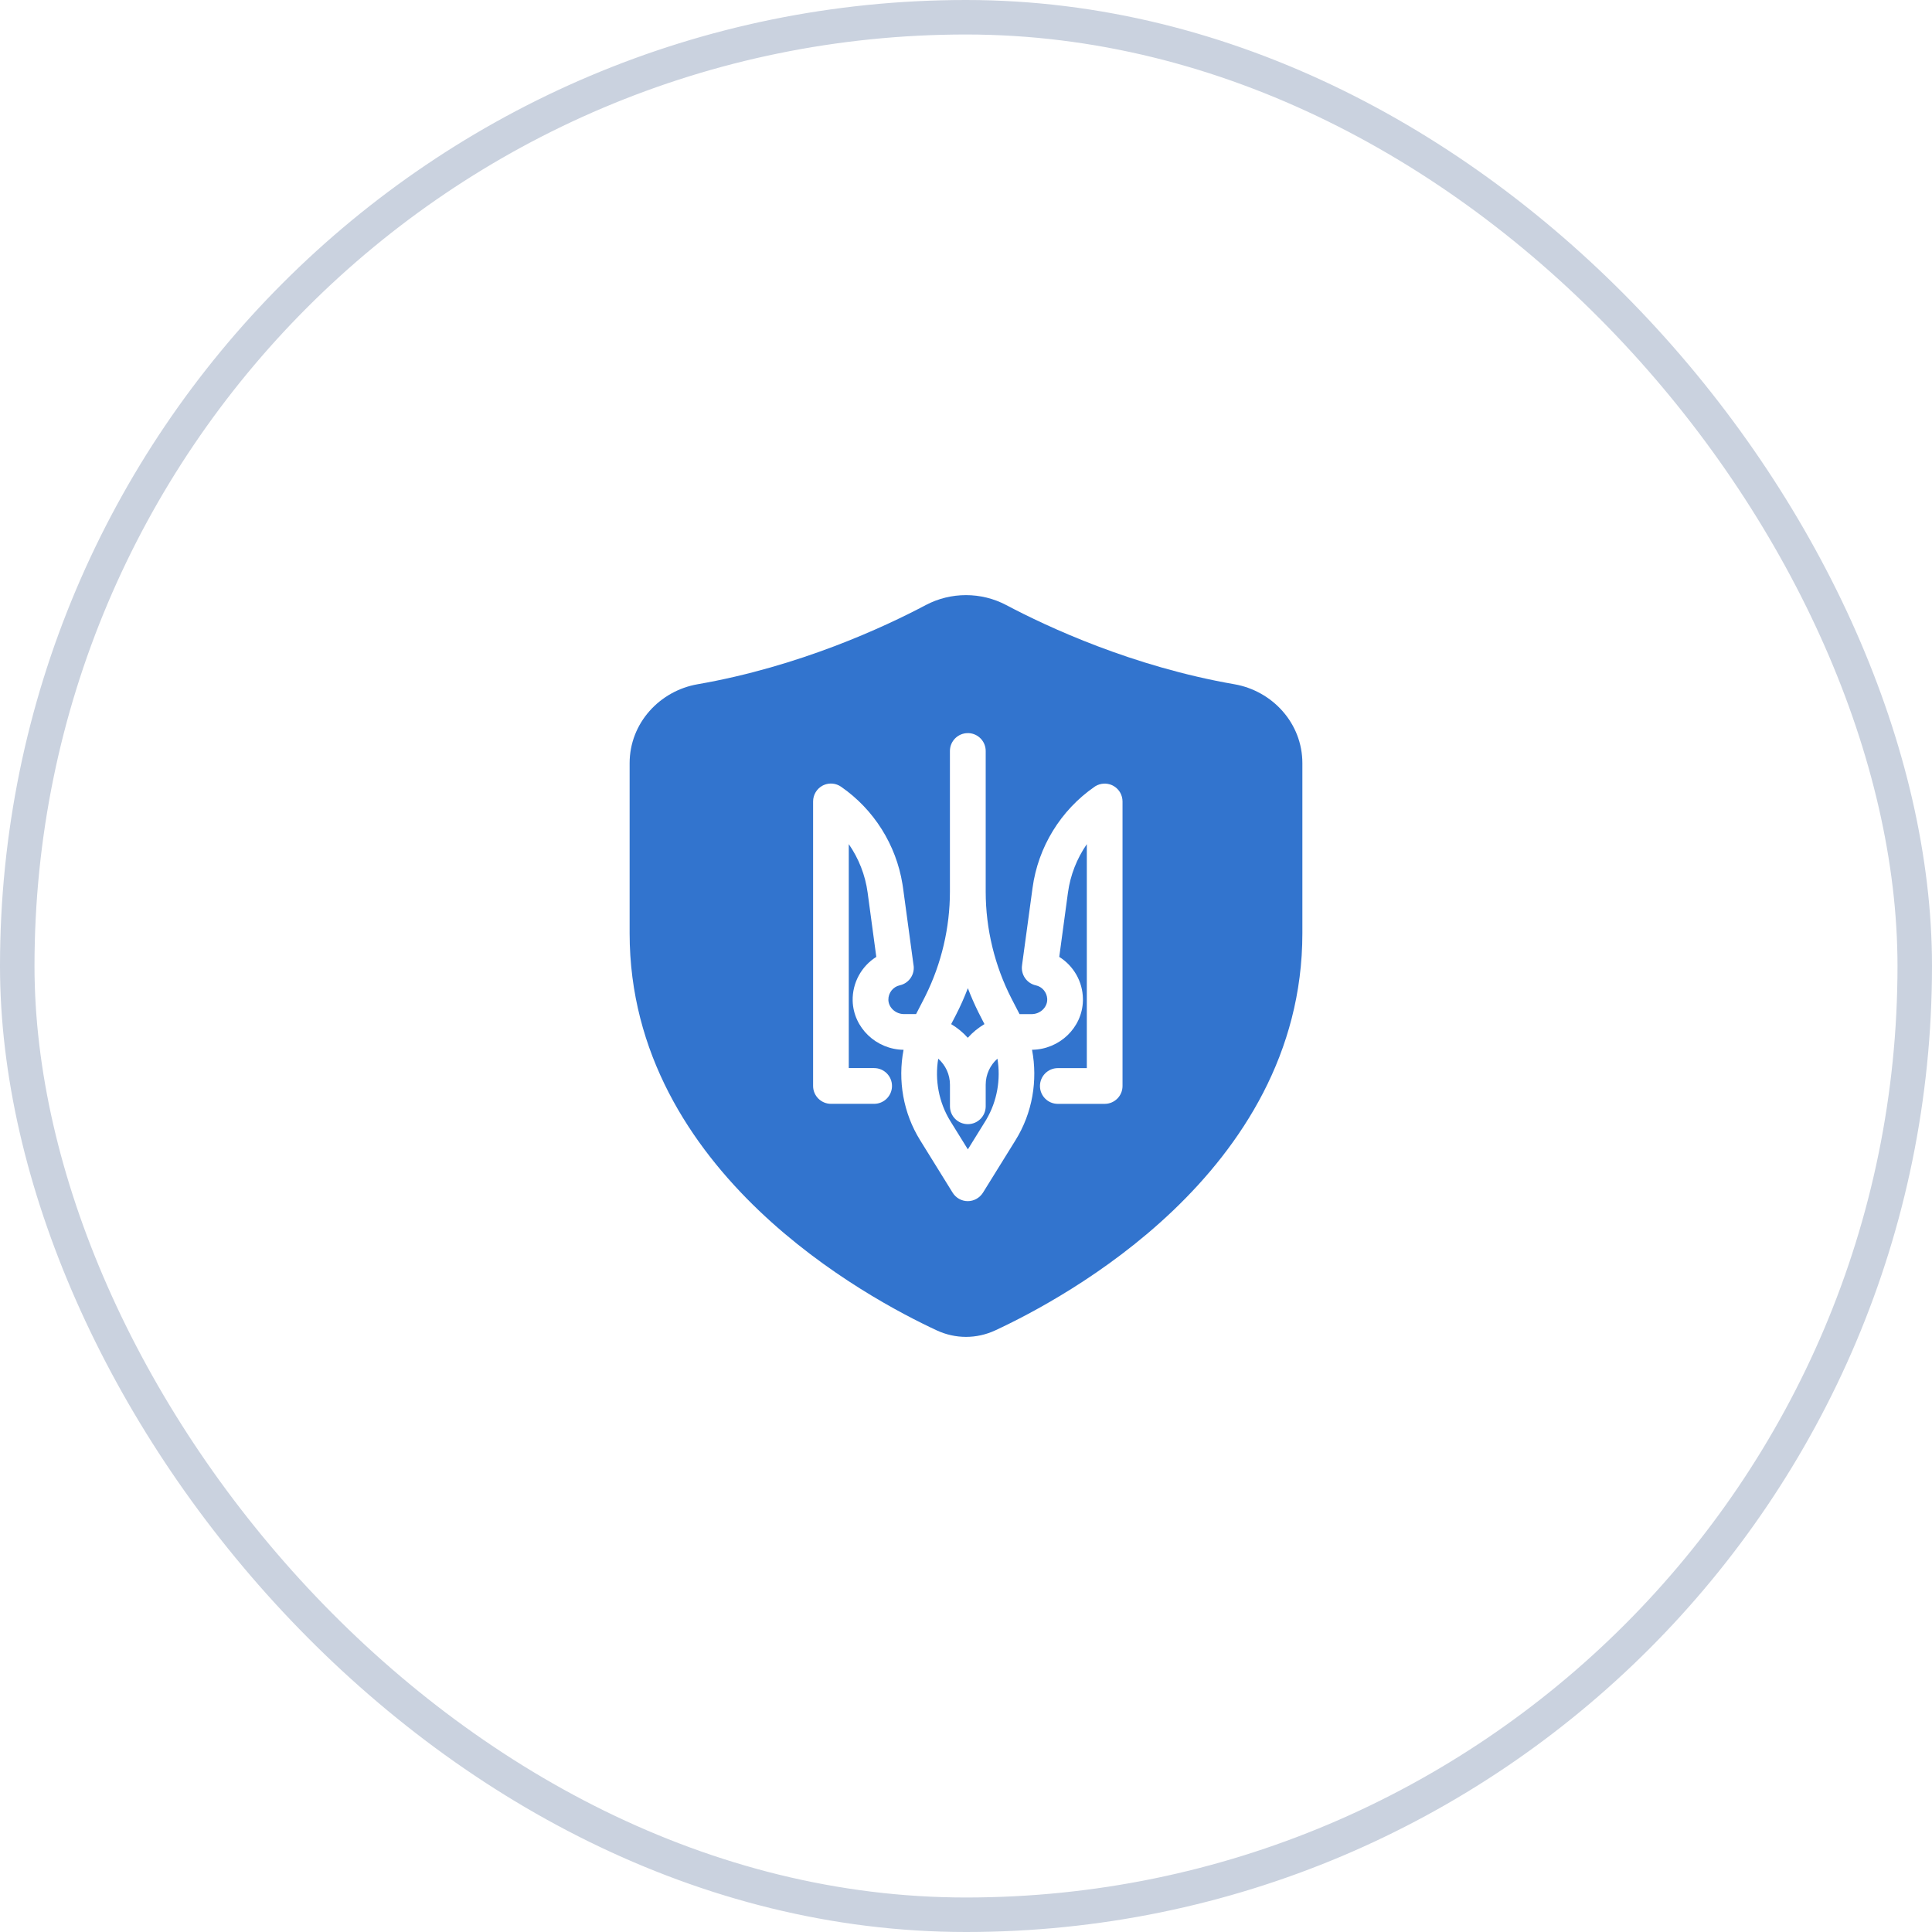 <svg width="56" height="56" viewBox="0 0 56 56" fill="none" xmlns="http://www.w3.org/2000/svg">
<rect x="0.5" y="0.5" width="55" height="55" rx="27.5" stroke="#CAD2DF"/>
<path d="M28.911 30.686C29.011 31.285 28.904 31.911 28.593 32.444L28.558 32.502L28.054 33.315L27.55 32.502C27.212 31.957 27.092 31.307 27.195 30.686C27.404 30.871 27.535 31.141 27.535 31.441V32.067C27.535 32.353 27.768 32.584 28.054 32.584C28.34 32.584 28.571 32.352 28.571 32.067V31.441C28.571 31.142 28.702 30.871 28.911 30.686Z" fill="#3274CE"/>
<path d="M28.054 28.643C28.145 28.881 28.247 29.114 28.36 29.342L28.535 29.684C28.355 29.791 28.191 29.925 28.052 30.081C27.913 29.926 27.75 29.792 27.57 29.685L27.705 29.425C27.836 29.172 27.952 28.91 28.054 28.643Z" fill="#3274CE"/>
<path fill-rule="evenodd" clip-rule="evenodd" d="M26.834 17.538C27.561 17.154 28.439 17.154 29.166 17.538C30.368 18.175 32.83 19.321 35.783 19.834C36.873 20.024 37.75 20.955 37.75 22.123V27.051C37.75 30.542 35.97 33.208 34.008 35.083C32.048 36.956 29.848 38.097 28.847 38.562C28.306 38.813 27.694 38.813 27.153 38.562C26.152 38.097 23.952 36.956 21.992 35.083C20.03 33.208 18.25 30.542 18.25 27.051V22.123C18.25 20.955 19.127 20.024 20.217 19.834C23.17 19.321 25.632 18.175 26.834 17.538ZM28.052 21.25C27.766 21.25 27.534 21.482 27.534 21.768V25.844C27.534 26.885 27.29 27.927 26.827 28.86L26.782 28.95L26.553 29.394H26.208C25.959 29.394 25.767 29.209 25.751 29.002L25.75 28.982C25.746 28.78 25.885 28.603 26.078 28.56C26.356 28.5 26.531 28.229 26.476 27.953L26.175 25.735L26.158 25.624C25.973 24.485 25.33 23.462 24.379 22.804C24.231 22.701 24.041 22.683 23.877 22.755L23.844 22.771C23.675 22.861 23.568 23.037 23.568 23.23V31.477C23.568 31.763 23.801 31.995 24.087 31.995H25.337C25.623 31.995 25.855 31.763 25.855 31.477C25.855 31.191 25.623 30.959 25.337 30.959H24.602V24.467C24.89 24.882 25.081 25.365 25.149 25.874L25.4 27.736C24.974 28.003 24.703 28.483 24.715 29.008C24.736 29.792 25.399 30.419 26.19 30.429C26.019 31.319 26.181 32.261 26.67 33.049L27.613 34.571C27.707 34.723 27.874 34.816 28.052 34.816C28.232 34.816 28.398 34.719 28.492 34.57L29.436 33.048C29.925 32.261 30.084 31.319 29.914 30.428C30.706 30.419 31.37 29.792 31.389 29.007V28.953C31.383 28.448 31.115 27.993 30.703 27.736L30.955 25.874C31.024 25.365 31.214 24.884 31.502 24.468V30.96H30.662C30.376 30.96 30.144 31.193 30.144 31.479C30.144 31.765 30.376 31.996 30.662 31.996H32.019C32.305 31.996 32.537 31.765 32.537 31.479V23.232C32.537 23.051 32.444 22.884 32.291 22.79L32.259 22.772L32.227 22.756C32.074 22.69 31.898 22.702 31.756 22.785L31.726 22.805C30.744 23.484 30.089 24.553 29.929 25.736L29.626 27.964V27.969C29.581 28.239 29.754 28.5 30.023 28.561H30.025C30.208 28.601 30.341 28.759 30.354 28.947V28.985C30.349 29.199 30.155 29.395 29.898 29.395H29.552L29.323 28.952C28.831 27.995 28.571 26.921 28.571 25.845V21.768C28.571 21.491 28.354 21.264 28.08 21.25H28.052Z" fill="#3274CE"/>
</svg>
